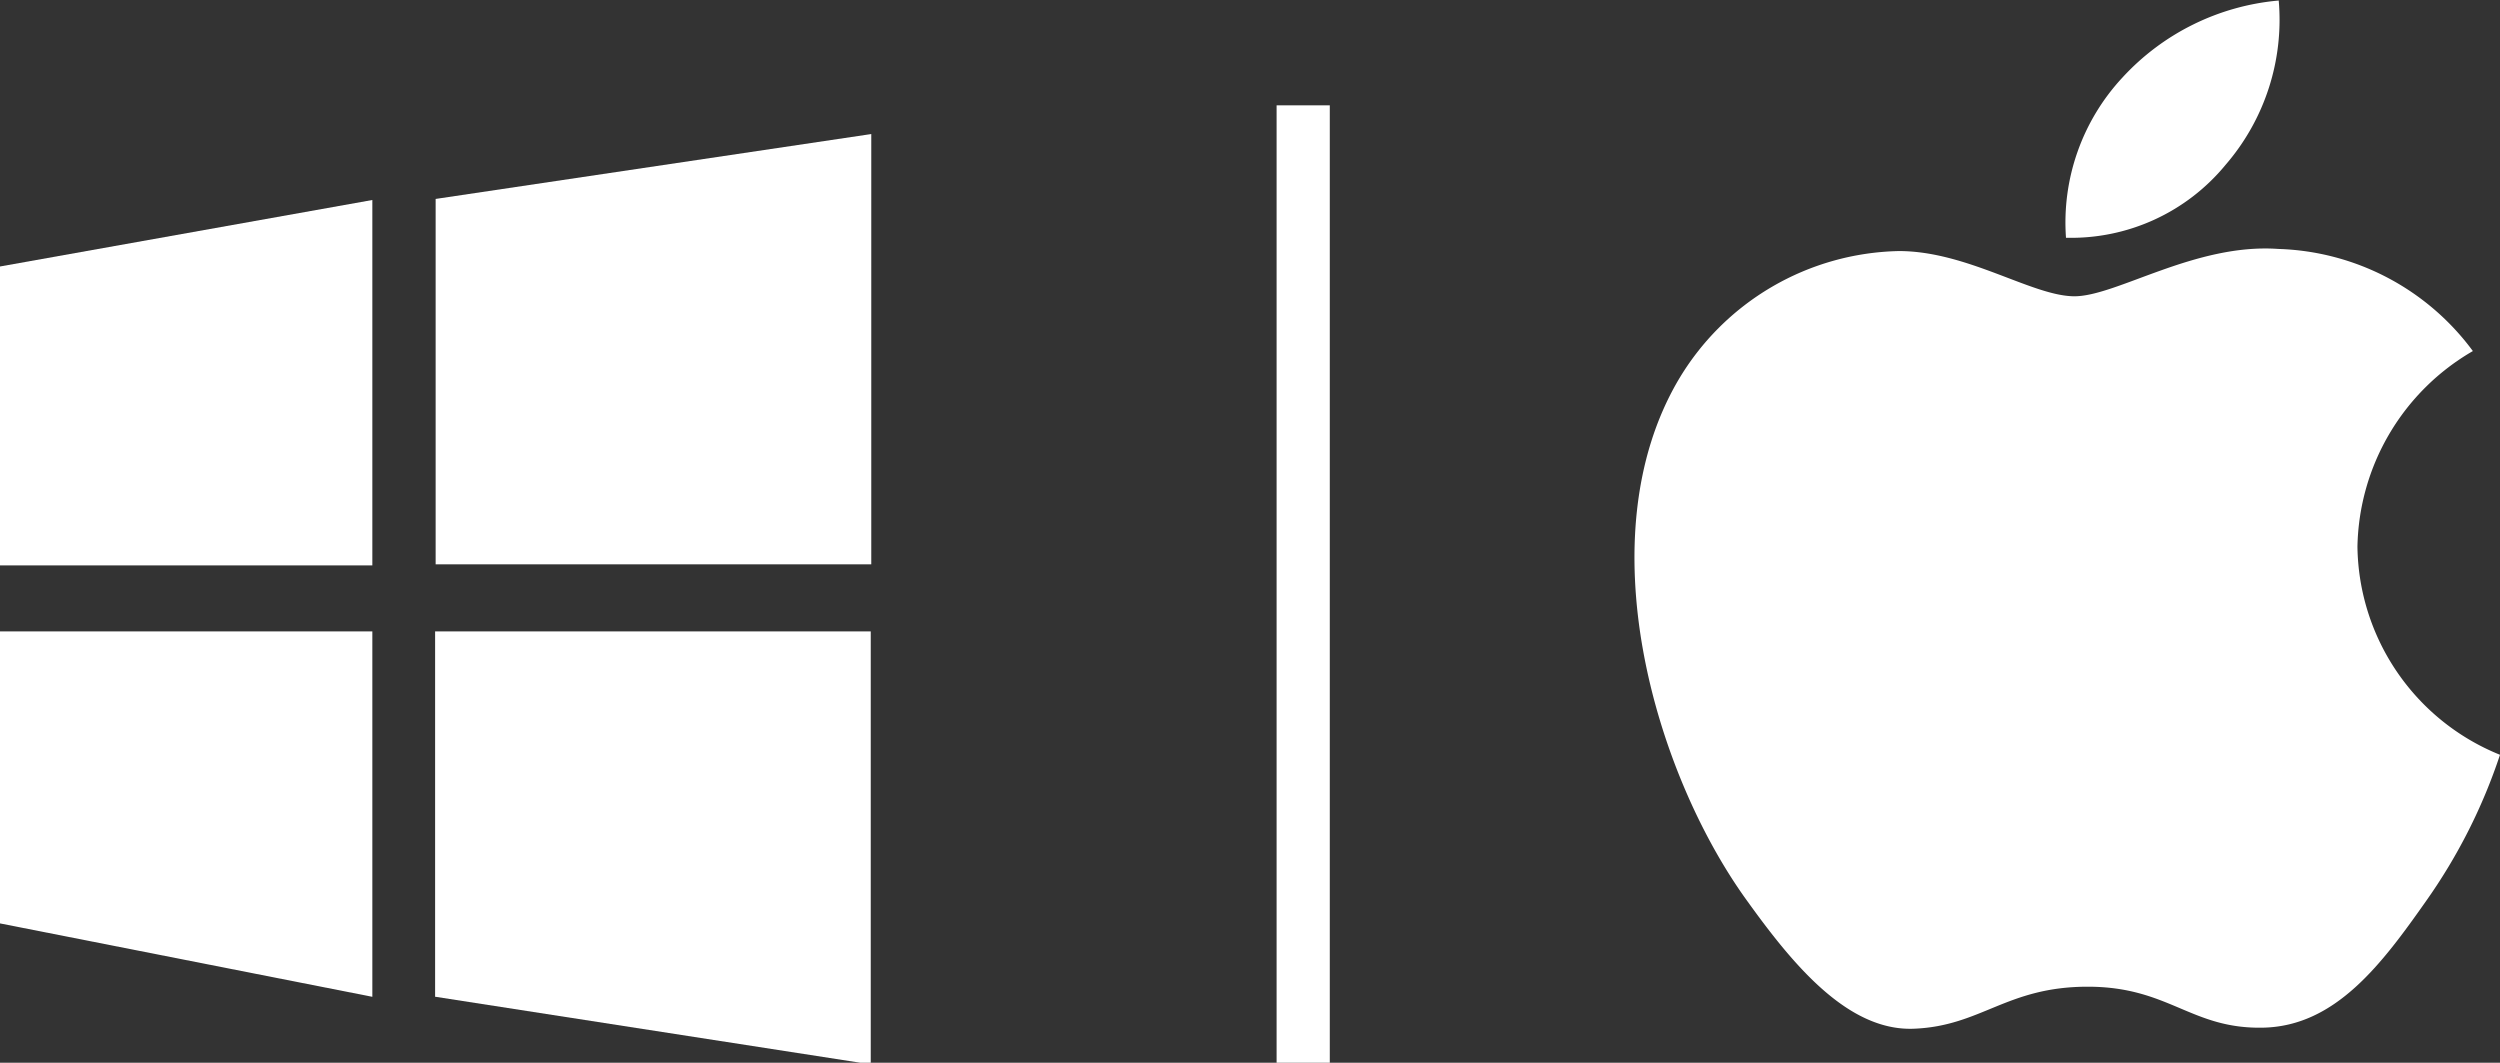 <svg id="组_1" data-name="组 1" xmlns="http://www.w3.org/2000/svg" viewBox="0 0 47 19.98"><rect x="0" y="0" width="47" height="19.98" fill="#333333" stroke="none"/><defs><style>.cls-1{fill:#fff;}</style></defs><title>安卓、apple</title><path id="windows_拷贝" data-name="windows 拷贝" class="cls-1" d="M0,17.35l7,1.38V11.86H0Zm0-6.73H7V3.75L0,5Zm8.19,8.11L16.37,20V11.86H8.18v6.87Zm0-15v6.87h8.19V2.51Z" transform="translate(0 0.01)"/><rect id="矩形_685" data-name="矩形 685" class="cls-1" x="24" y="1.98" width="1" height="18"/><path id="apple_拷贝" data-name="apple 拷贝" class="cls-1" d="M44.32,10.27A4.28,4.28,0,0,0,47,14.18a10.46,10.46,0,0,1-1.39,2.75c-.83,1.18-1.7,2.35-3.06,2.38s-1.77-.77-3.3-.77-2,.74-3.27.79-2.32-1.27-3.16-2.44c-1.72-2.4-3-6.79-1.27-9.75A4.93,4.93,0,0,1,35.7,4.71c1.29,0,2.51.85,3.3.85s2.27-1,3.83-.89a4.72,4.72,0,0,1,3.66,1.92A4.34,4.34,0,0,0,44.32,10.27ZM38.84,4.45a4,4,0,0,1,1.06-3A4.53,4.53,0,0,1,42.84,0a4.17,4.17,0,0,1-1,3.09,3.76,3.76,0,0,1-3,1.37Z" transform="translate(0 0.01)"/></svg>